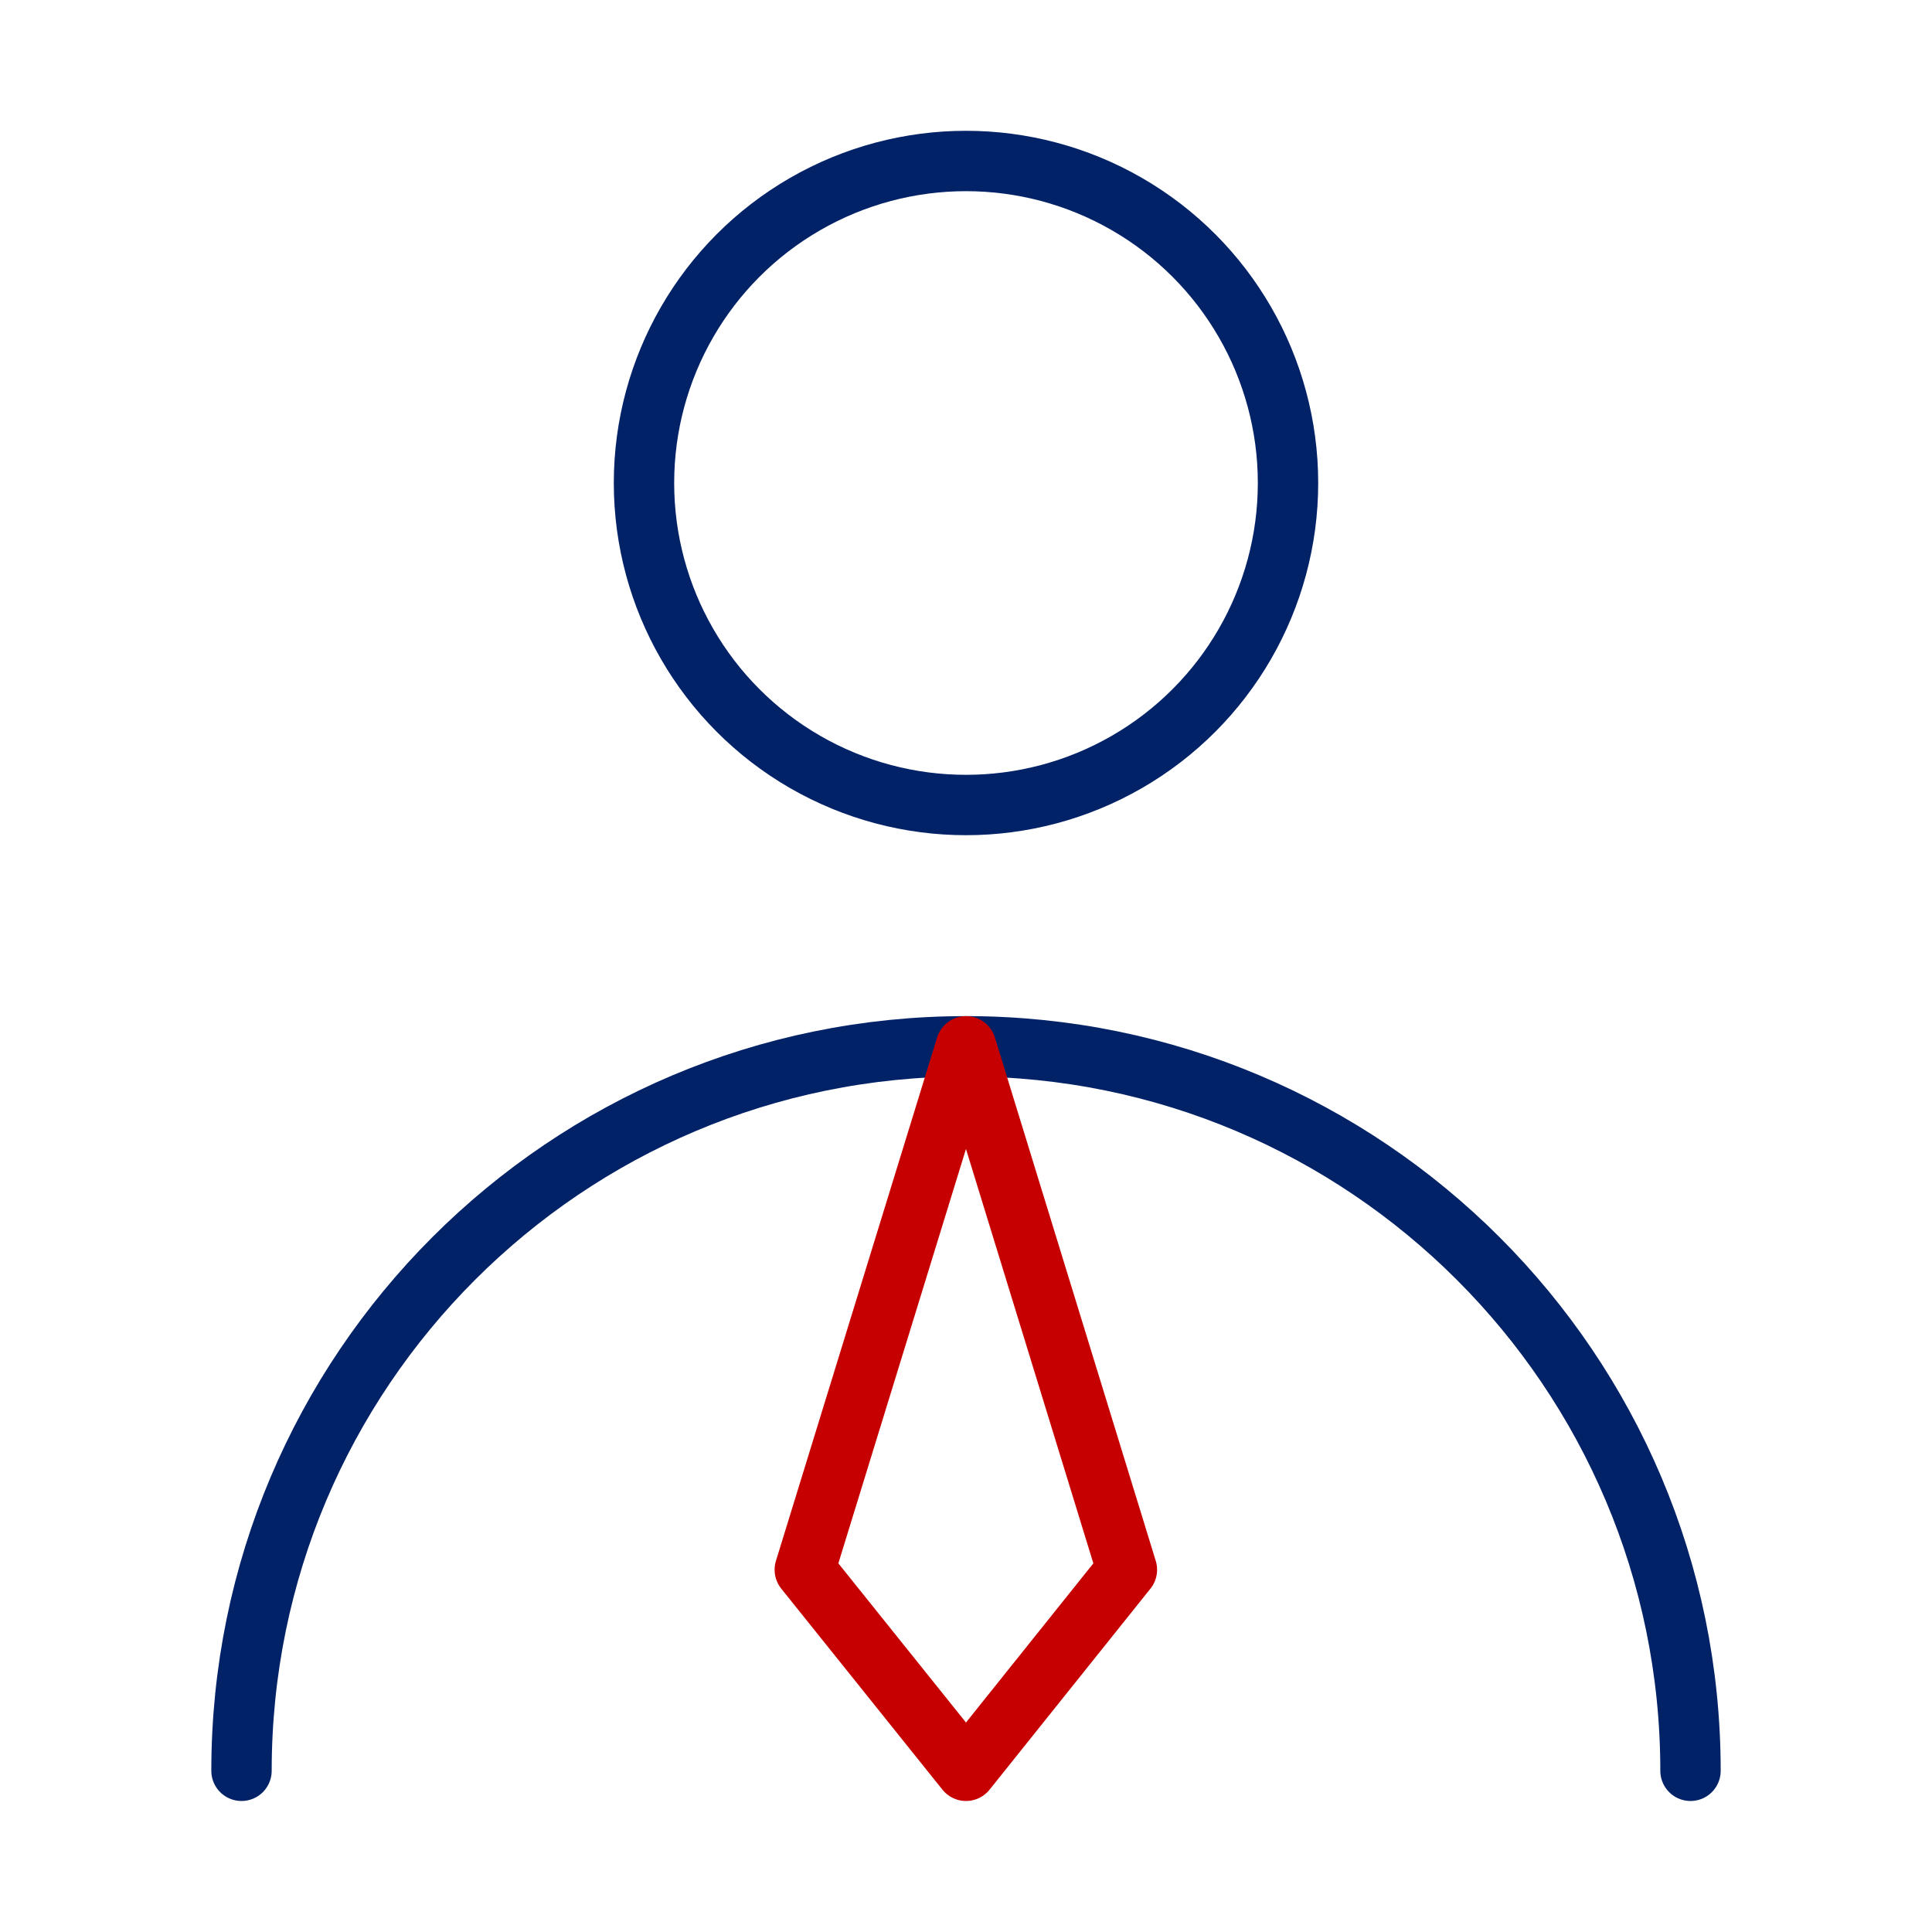 <svg width="64" height="64" viewBox="0 0 64 64" fill="none" xmlns="http://www.w3.org/2000/svg" xmlns:xlink="http://www.w3.org/1999/xlink">
	<desc>
			Created with Pixso.
	</desc>
	<defs>
		<clipPath id="clip461_1750">
			<rect id="商务用户" width="64" height="64" fill="white" fill-opacity="0"/>
		</clipPath>
	</defs>
	<g clip-path="url(#clip461_1750)">
		<circle id="circle" cx="32" cy="16" r="10.667" fill="#000000" fill-opacity="0"/>
		<circle id="circle" cx="32" cy="16" r="10.667" stroke="#022268" stroke-opacity="1" stroke-width="2" stroke-linejoin="round"/>
		<path id="path" d="M56.98 58.64L57 58.66C57 59.22 56.55 59.66 56 59.66C55.44 59.66 55 59.22 55 58.66L55.01 58.64L56.98 58.64ZM8.98 58.64L9 58.66C9 59.22 8.55 59.66 8 59.66C7.44 59.66 7 59.22 7 58.66L7.01 58.64L8.98 58.64Z" fill="#000000" fill-opacity="0" fill-rule="nonzero"/>
		<path id="path" d="M56 58.66C56 45.41 45.25 34.66 32 34.66C18.74 34.66 8 45.41 8 58.66" stroke="#022268" stroke-opacity="1" stroke-width="2" stroke-linejoin="round" stroke-linecap="round"/>
		<path id="path" d="M32 58.66L37.33 52L32 34.66L26.66 52L32 58.66Z" fill="#000000" fill-opacity="0" fill-rule="nonzero"/>
		<path id="path" d="M37.33 52L32 34.66L26.66 52L32 58.66L37.33 52Z" stroke="#C60000" stroke-opacity="1" stroke-width="2" stroke-linejoin="round"/>
	</g>
</svg>
